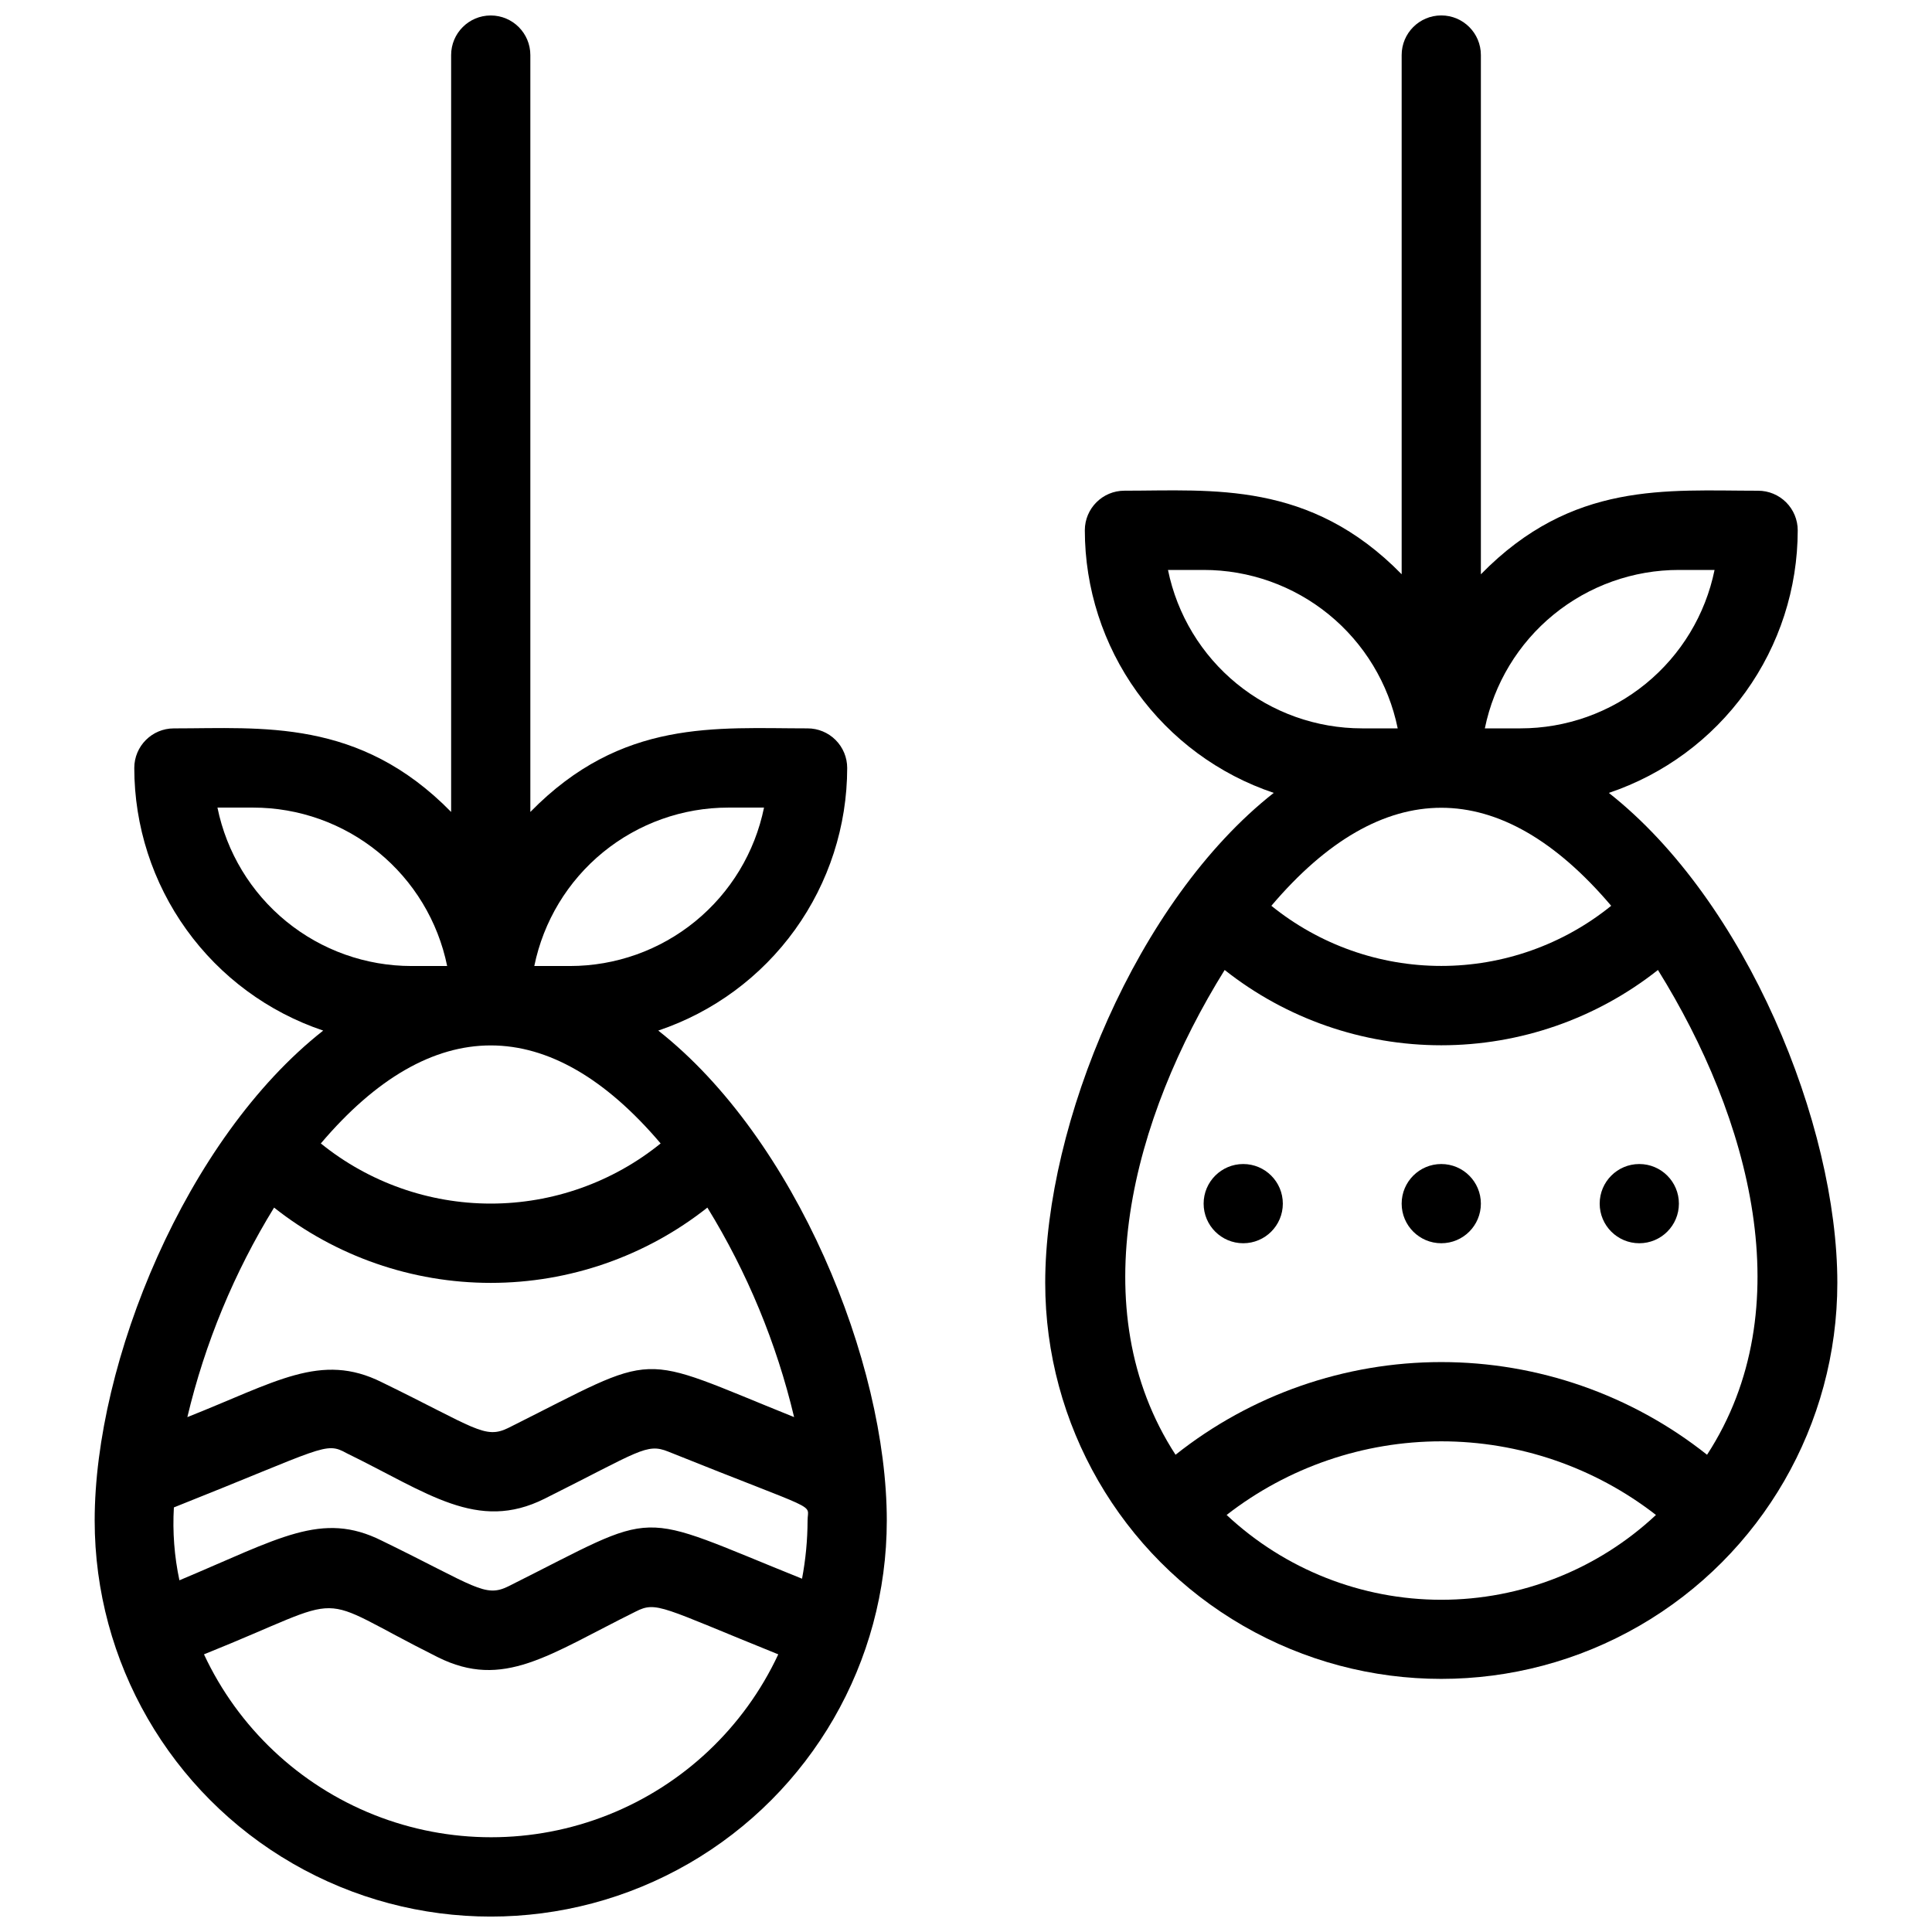 <?xml version="1.0" encoding="UTF-8"?>
<!-- Uploaded to: SVG Repo, www.svgrepo.com, Generator: SVG Repo Mixer Tools -->
<svg width="800px" height="800px" version="1.1" viewBox="144 144 512 512" xmlns="http://www.w3.org/2000/svg">
 <defs>
  <clipPath id="b">
   <path d="m169 148.09h211v503.81h-211z"/>
  </clipPath>
  <clipPath id="a">
   <path d="m420 148.09h211v440.91h-211z"/>
  </clipPath>
 </defs>
 <g clip-path="url(#b)">
  <path d="m318.45 417.11c14.578-4.898 27.25-14.25 36.234-26.734 8.98-12.484 13.82-27.473 13.832-42.852 0-2.785-1.105-5.453-3.074-7.422s-4.641-3.074-7.422-3.074c-24.246 0-49.227-2.625-73.473 22.148v-200.58c0-5.797-4.699-10.496-10.496-10.496s-10.496 4.699-10.496 10.496v200.58c-24.352-24.875-50.172-22.145-73.473-22.145-5.797 0-10.496 4.699-10.496 10.496 0.012 15.379 4.848 30.367 13.832 42.852 8.98 12.484 21.656 21.836 36.234 26.734-36.422 28.656-60.562 87.852-60.562 129.84 0 37.5 20.004 72.152 52.48 90.898 32.473 18.75 72.484 18.75 104.96 0 32.473-18.746 52.48-53.398 52.48-90.898 0-41.984-24.141-101.18-60.562-129.84zm18.578-59.09h9.445c-2.418 11.852-8.859 22.508-18.234 30.156-9.371 7.652-21.098 11.828-33.195 11.828h-9.449c2.422-11.855 8.863-22.508 18.234-30.16 9.371-7.648 21.102-11.828 33.199-11.824zm-135.4 0h9.445c12.098-0.004 23.824 4.176 33.199 11.824 9.371 7.652 15.812 18.305 18.23 30.16h-9.445c-12.098 0-23.828-4.176-33.199-11.828-9.371-7.648-15.812-18.305-18.23-30.156zm117.45 89.008v-0.004c-12.742 10.312-28.637 15.938-45.027 15.938s-32.285-5.625-45.027-15.938c29.387-34.637 60.664-34.637 90.055 0zm-121.02 135.39c40.516-16.27 27.289-16.582 61.926 0.734 17.422 8.711 29.391-0.629 52.48-12.07 5.562-2.832 6.824-1.156 37.785 11.336-9.055 19.414-25.188 34.633-45.098 42.543-19.906 7.906-42.086 7.906-61.996 0-19.906-7.91-36.043-23.129-45.098-42.543zm159.96-35.477c-0.016 5.18-0.508 10.344-1.469 15.43-45.449-18.262-36.633-18.578-77.777 1.996-6.297 3.148-8.816 0-33.586-12.07-15.953-7.977-27.078-0.629-53.633 10.496h-0.004c-1.352-6.344-1.844-12.84-1.469-19.312 39.883-15.852 40.094-17.531 45.762-14.379 21.516 10.496 34.637 20.992 52.48 12.07 25.191-12.594 26.977-14.801 32.746-12.492 41.25 16.582 36.949 13.434 36.949 18.262zm-79.246-24.562c-6.297 3.148-8.816 0-33.586-12.07-16.164-8.082-28.129 0-51.535 9.238 4.664-19.609 12.422-38.352 22.984-55.523 16.348 12.926 36.574 19.953 57.414 19.953 20.836 0 41.066-7.027 57.414-19.953 10.562 17.172 18.32 35.914 22.984 55.523-42.824-17.211-34.742-17.633-75.676 2.836z"/>
 </g>
 <g clip-path="url(#a)">
  <path d="m570.35 354.13c14.582-4.898 27.254-14.25 36.234-26.734 8.984-12.484 13.82-27.473 13.832-42.852 0-2.785-1.105-5.453-3.074-7.422s-4.637-3.074-7.422-3.074c-24.246 0-49.227-2.625-73.473 22.148v-137.61c0-5.797-4.699-10.496-10.496-10.496s-10.496 4.699-10.496 10.496v137.6c-24.348-24.875-50.168-22.145-73.469-22.145-5.797 0-10.496 4.699-10.496 10.496 0.012 15.379 4.848 30.367 13.828 42.852 8.984 12.484 21.656 21.836 36.234 26.734-36.418 28.656-60.559 87.855-60.559 129.84 0 37.5 20.004 72.152 52.48 90.898 32.473 18.75 72.484 18.75 104.96 0 32.477-18.746 52.48-53.398 52.48-90.898 0-41.98-24.141-101.18-60.562-129.84zm18.578-59.09h9.449c-2.422 11.852-8.863 22.508-18.234 30.156-9.371 7.652-21.098 11.828-33.199 11.828h-9.445c2.422-11.855 8.859-22.508 18.234-30.16 9.371-7.648 21.098-11.828 33.195-11.824zm-135.4 0h9.449c12.098-0.004 23.824 4.176 33.195 11.824 9.371 7.652 15.812 18.305 18.234 30.16h-9.449c-12.098 0-23.824-4.176-33.195-11.828-9.371-7.648-15.812-18.305-18.234-30.156zm117.45 89.008 0.004-0.004c-12.742 10.312-28.637 15.938-45.031 15.938-16.391 0-32.285-5.625-45.027-15.938 29.391-34.637 60.668-34.637 90.059 0zm-101.91 161.43c16.266-12.648 36.285-19.512 56.887-19.512 20.605 0 40.625 6.863 56.891 19.512-15.422 14.441-35.762 22.477-56.891 22.477-21.125 0-41.465-8.035-56.887-22.477zm127.32-15.953c-20.027-15.906-44.852-24.562-70.43-24.562-25.574 0-50.398 8.656-70.426 24.562-25.086-38.625-11.336-89.32 13.016-128.47 16.344 12.926 36.574 19.953 57.41 19.953 20.84 0 41.07-7.027 57.414-19.953 24.352 39.152 38.207 89.742 13.016 128.47z"/>
 </g>
 <path d="m473.47 452.48c-5.797 0-10.496 4.699-10.496 10.496 0 5.797 4.699 10.496 10.496 10.496 5.793 0 10.492-4.699 10.492-10.496 0-5.797-4.699-10.496-10.492-10.496z"/>
 <path d="m525.95 452.48c-5.797 0-10.496 4.699-10.496 10.496 0 5.797 4.699 10.496 10.496 10.496s10.496-4.699 10.496-10.496c0-5.797-4.699-10.496-10.496-10.496z"/>
 <path d="m578.43 452.48c-5.797 0-10.496 4.699-10.496 10.496 0 5.797 4.699 10.496 10.496 10.496 5.797 0 10.496-4.699 10.496-10.496 0-5.797-4.699-10.496-10.496-10.496z"/>
</svg>
